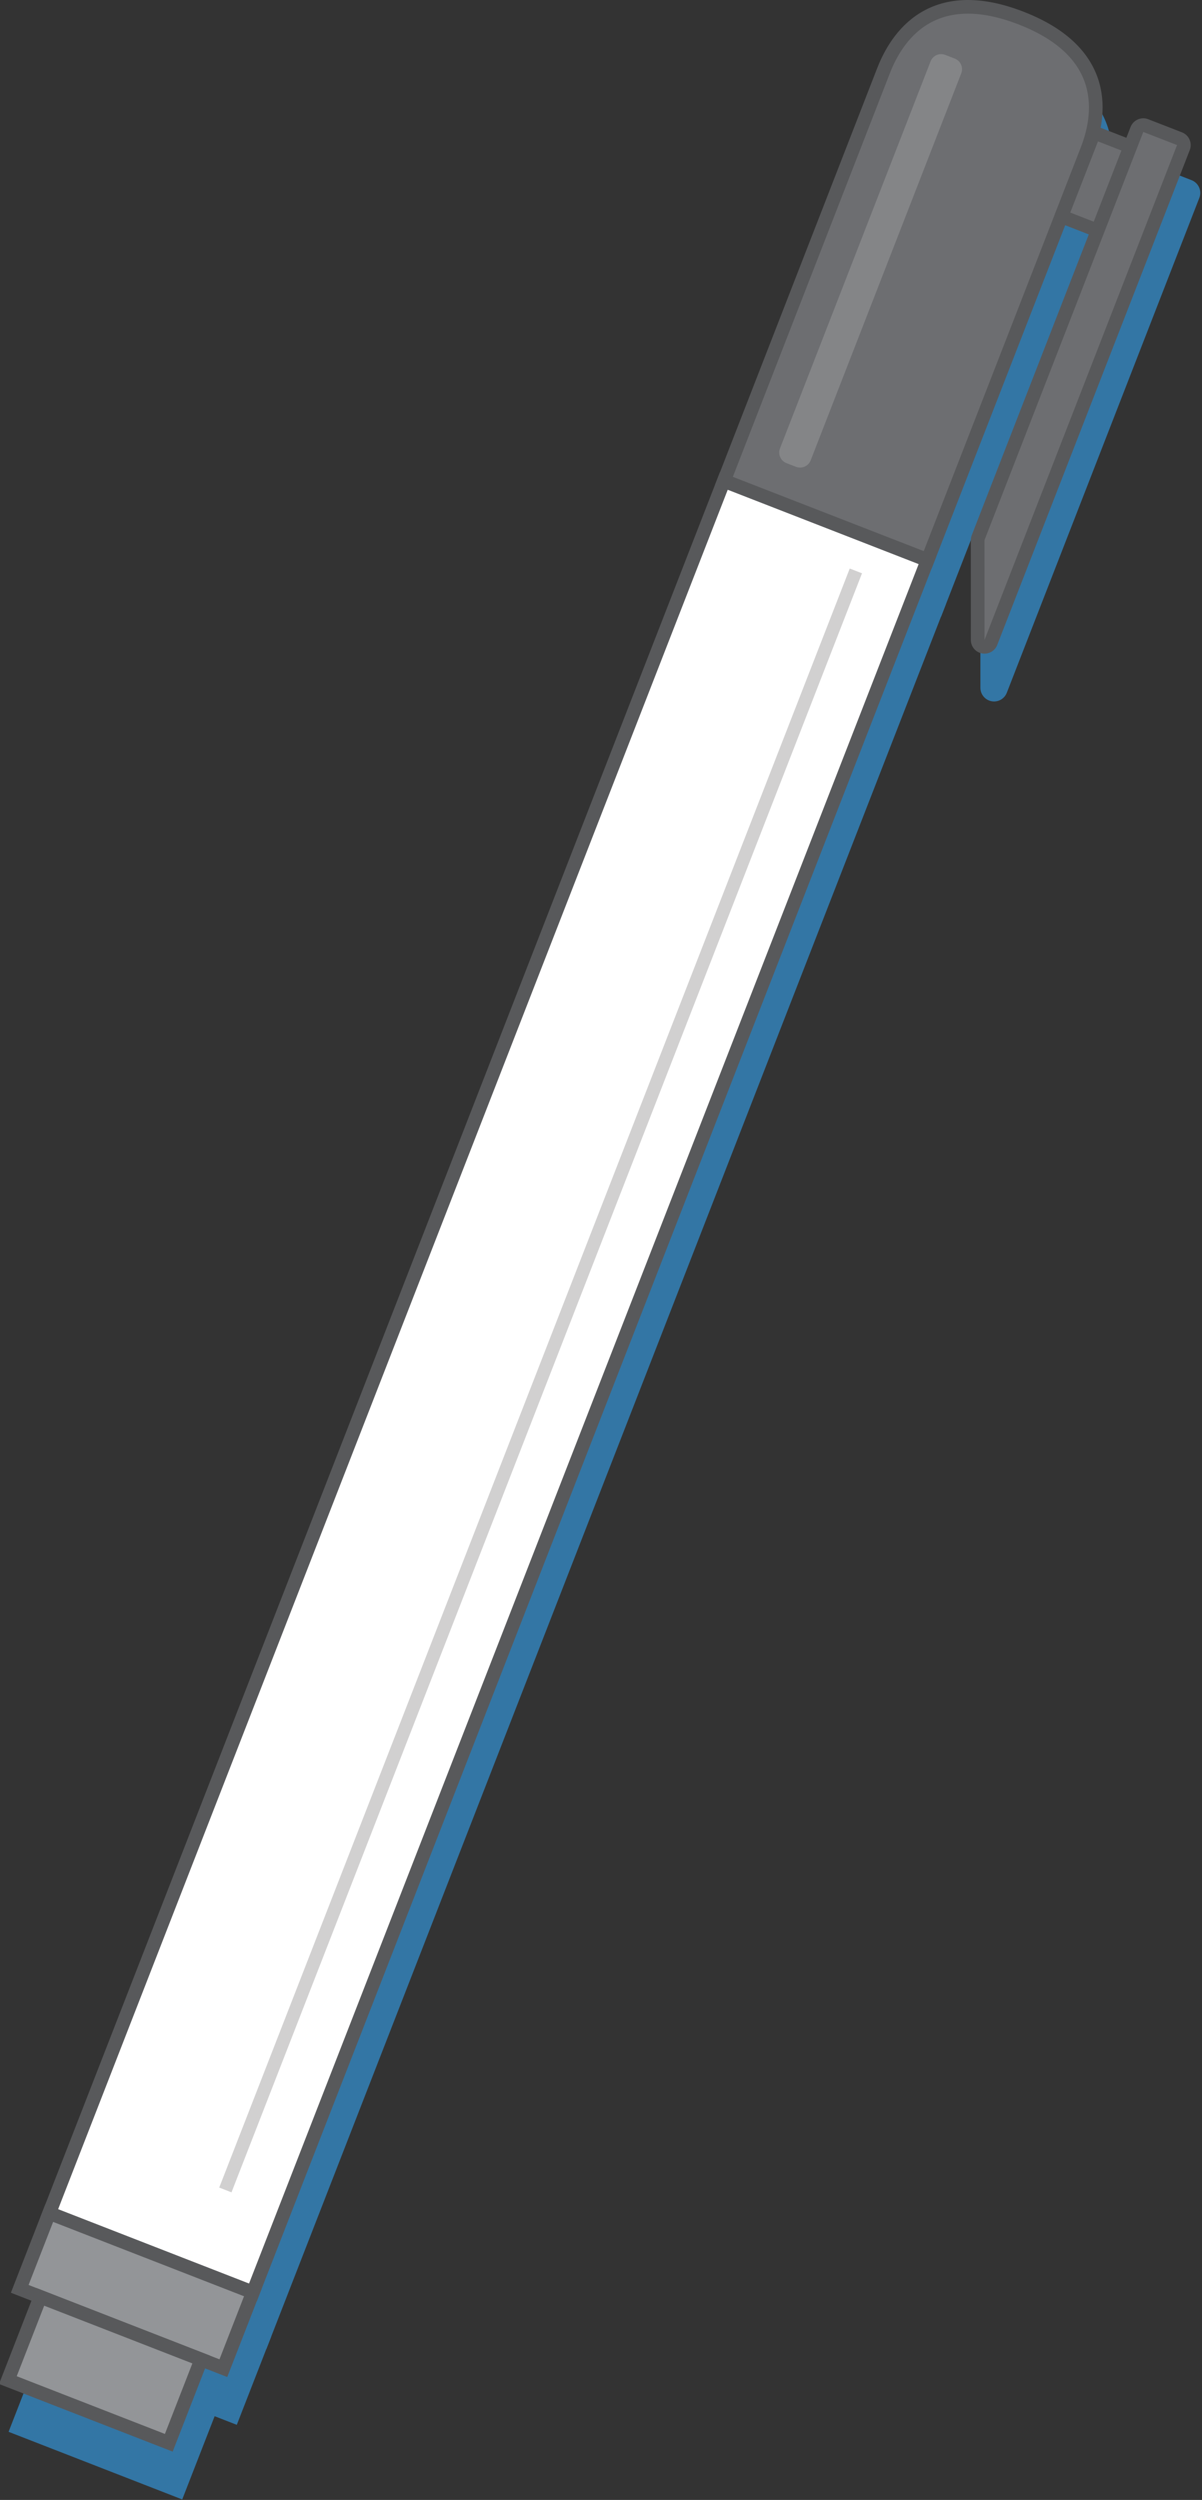 <?xml version="1.0" encoding="utf-8"?>
<!-- Generator: Adobe Illustrator 19.2.0, SVG Export Plug-In . SVG Version: 6.00 Build 0)  -->
<svg version="1.1" id="Layer_1" xmlns="http://www.w3.org/2000/svg" xmlns:xlink="http://www.w3.org/1999/xlink" x="0px" y="0px"
	 width="88px" height="183px" viewBox="0 0 88 183" style="enable-background:new 0 0 88 183;" xml:space="preserve">
<rect x="0" y="0" width="88" height="183" fill="#333333" stroke="none"/>
<style type="text/css">
	.st0{fill:#3376A5;stroke:#3376A5;stroke-miterlimit:10;}
	.st1{fill:#3376A5;stroke:#3376A5;stroke-linecap:round;stroke-linejoin:round;stroke-miterlimit:10;}
	.st2{fill:#3376A5;}
	.st3{opacity:0.16;fill:#3376A5;}
	.st4{opacity:0.21;fill:#3376A5;}
	.st5{fill:#FFFFFF;stroke:#58595B;stroke-miterlimit:10;}
	.st6{fill:#939598;stroke:#58595B;stroke-miterlimit:10;}
	.st7{fill:#6D6E71;stroke:#58595B;stroke-miterlimit:10;}
	.st8{fill:#6D6E71;stroke:#58595B;stroke-linecap:round;stroke-linejoin:round;stroke-miterlimit:10;}
	.st9{fill:#6D6E71;}
	.st10{fill:#58595B;}
	.st11{opacity:0.16;fill:#FFFFFF;}
	.st12{opacity:0.21;fill:#231F20;}
</style>
<g>
	<g>
		
			<rect x="28.494" y="36.96" transform="matrix(0.932 0.363 -0.363 0.932 40.553 -6.087)" class="st0" width="15.996" height="136.061"/>
		
			<rect x="2.747" y="168.188" transform="matrix(0.932 0.363 -0.363 0.932 62.796 7.752)" class="st0" width="15.996" height="5.953"/>
		
			<rect x="2.103" y="173.693" transform="matrix(0.932 0.363 -0.363 0.932 64.74 8.989)" class="st0" width="12.64" height="6.539"/>
		<path class="st0" d="M75.464,4.827c-7.016-2.73-9.367,2.016-10.097,3.893c-3.73,9.586-11.661,29.97-11.661,29.97l7.454,2.9
			l7.454,2.9c0,0,7.931-20.384,11.661-29.97C81.005,12.643,82.48,7.556,75.464,4.827z"/>
		
			<rect x="79.491" y="13.555" transform="matrix(0.932 0.363 -0.363 0.932 11.633 -28.285)" class="st1" width="3.353" height="6.589"/>
		<path class="st2" d="M72.684,50.839c-0.236-0.044-0.408-0.25-0.408-0.491l-0.002-7.306c0-0.062,0.012-0.124,0.034-0.181
			l11.627-29.883c0.048-0.124,0.143-0.223,0.265-0.276c0.064-0.028,0.132-0.042,0.201-0.042c0.062,0,0.123,0.011,0.181,0.034
			l2.471,0.961c0.257,0.1,0.385,0.39,0.285,0.647L73.242,50.529c-0.076,0.195-0.263,0.319-0.465,0.319
			C72.746,50.848,72.715,50.845,72.684,50.839z"/>
		<path class="st2" d="M84.402,13.159l2.471,0.961L72.777,50.348l-0.002-7.306l9.238-23.743L84.402,13.159 M84.402,12.159
			c-0.137,0-0.274,0.028-0.403,0.085c-0.243,0.107-0.433,0.306-0.529,0.553l-2.389,6.14l-9.238,23.743
			c-0.045,0.116-0.068,0.239-0.068,0.363l0.002,7.306c0,0.481,0.343,0.894,0.816,0.983c0.062,0.012,0.124,0.017,0.185,0.017
			c0.406,0,0.78-0.248,0.931-0.637l14.096-36.228c0.2-0.515-0.055-1.094-0.569-1.295l-2.471-0.961
			C84.648,12.181,84.525,12.159,84.402,12.159L84.402,12.159z"/>
		<path class="st3" d="M58.972,37.672l-0.693-0.27c-0.429-0.167-0.641-0.65-0.474-1.079l11.023-28.33
			c0.167-0.429,0.65-0.641,1.079-0.474l0.693,0.27c0.429,0.167,0.641,0.65,0.474,1.079l-11.023,28.33
			C59.884,37.626,59.401,37.838,58.972,37.672z"/>
		
			<rect x="39.835" y="40.948" transform="matrix(0.932 0.363 -0.363 0.932 40.647 -7.505)" class="st4" width="0.964" height="127.164"/>
	</g>
	<g>
		<g>
			
				<rect x="27.794" y="33.46" transform="matrix(0.932 0.363 -0.363 0.932 39.236 -6.071)" class="st5" width="15.996" height="136.061"/>
			
				<rect x="2.047" y="164.688" transform="matrix(0.932 0.363 -0.363 0.932 61.479 7.768)" class="st6" width="15.996" height="5.953"/>
			
				<rect x="1.403" y="170.193" transform="matrix(0.932 0.363 -0.363 0.932 63.423 9.005)" class="st6" width="12.64" height="6.539"/>
			<path class="st7" d="M74.764,1.327c-7.016-2.73-9.367,2.016-10.097,3.893c-3.73,9.586-11.661,29.97-11.661,29.97l7.454,2.9
				l7.454,2.9c0,0,7.931-20.384,11.661-29.97C80.305,9.143,81.78,4.056,74.764,1.327z"/>
			
				<rect x="78.791" y="10.055" transform="matrix(0.932 0.363 -0.363 0.932 10.317 -28.269)" class="st8" width="3.353" height="6.589"/>
			<g>
				<path class="st9" d="M71.984,47.339c-0.236-0.044-0.408-0.25-0.408-0.491l-0.002-7.306c0-0.062,0.012-0.124,0.034-0.181
					L83.236,9.478c0.048-0.124,0.143-0.223,0.265-0.276c0.064-0.028,0.132-0.042,0.201-0.042c0.062,0,0.123,0.011,0.181,0.034
					l2.471,0.961c0.257,0.1,0.385,0.39,0.285,0.647L72.542,47.029c-0.076,0.195-0.263,0.319-0.465,0.319
					C72.046,47.348,72.015,47.345,71.984,47.339z"/>
				<path class="st10" d="M83.702,9.659l2.471,0.961L72.077,46.848l-0.002-7.306l9.238-23.743L83.702,9.659 M83.702,8.659
					c-0.137,0-0.274,0.028-0.403,0.085c-0.243,0.107-0.433,0.306-0.529,0.553l-2.389,6.14l-9.238,23.743
					c-0.045,0.116-0.068,0.239-0.068,0.363l0.002,7.306c0,0.481,0.343,0.894,0.816,0.983c0.062,0.012,0.124,0.017,0.185,0.017
					c0.406,0,0.78-0.248,0.931-0.637l14.096-36.228c0.2-0.515-0.055-1.094-0.569-1.295l-2.471-0.961
					C83.948,8.681,83.825,8.659,83.702,8.659L83.702,8.659z"/>
			</g>
			<path class="st11" d="M58.272,34.172l-0.693-0.27c-0.429-0.167-0.641-0.65-0.474-1.079l11.023-28.33
				c0.167-0.429,0.65-0.641,1.079-0.474l0.693,0.27c0.429,0.167,0.641,0.65,0.474,1.079l-11.023,28.33
				C59.184,34.126,58.701,34.338,58.272,34.172z"/>
			
				<rect x="39.135" y="37.448" transform="matrix(0.932 0.363 -0.363 0.932 39.33 -7.49)" class="st12" width="0.964" height="127.164"/>
		</g>
	</g>
</g>
</svg>
